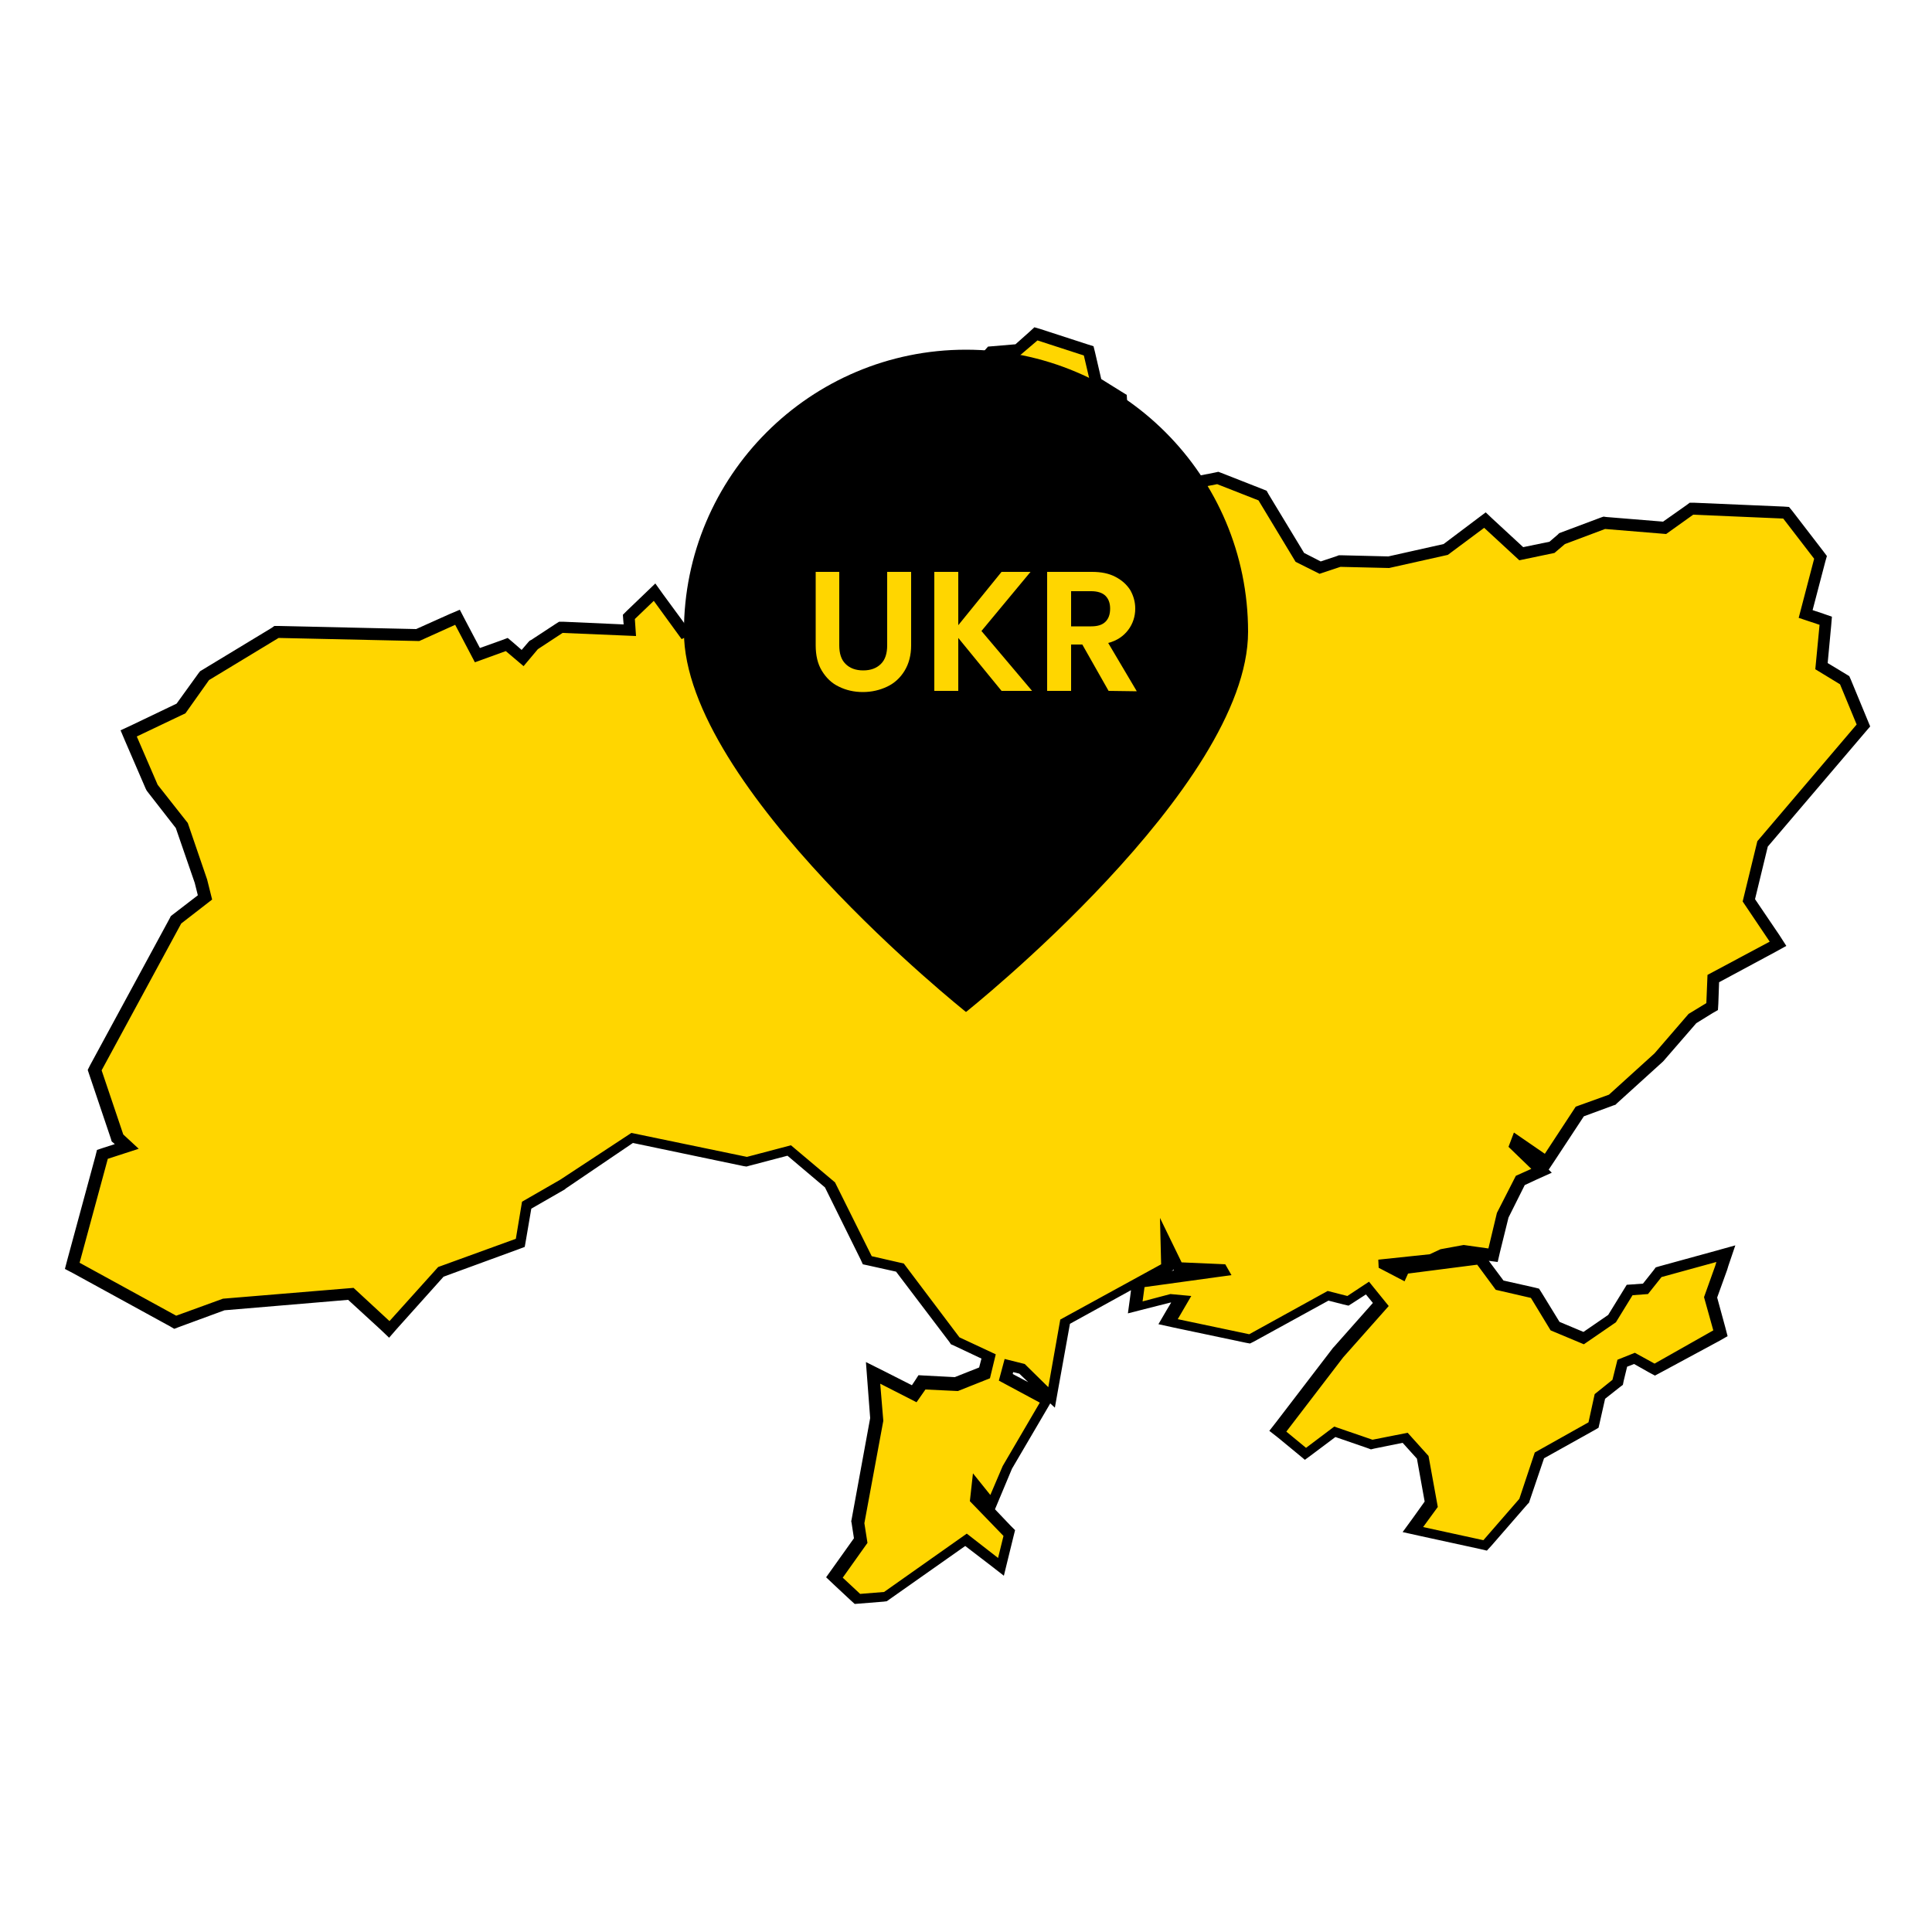 <?xml version="1.0" encoding="utf-8"?>
<!-- Generator: Adobe Illustrator 25.0.1, SVG Export Plug-In . SVG Version: 6.00 Build 0)  -->
<svg version="1.1" id="Layer_1" xmlns="http://www.w3.org/2000/svg" xmlns:xlink="http://www.w3.org/1999/xlink" x="0px" y="0px"
	 viewBox="0 0 500 500" style="enable-background:new 0 0 500 500;" xml:space="preserve">
<style type="text/css">
	.st0{fill:#FFD600;}
	.st1{enable-background:new    ;}
</style>
<g id="UKR">
	<g>
		<path class="st0" d="M216,408.4l6.9-9.6l-0.7-4.8l4.9-26.6l-1-12l10.7,5.4l2-2.9l8.9,0.4l7.3-2.9l1.1-4.3l-8.7-4.1L233,328
			l-8.5-1.9l-9.7-19.5l-10.5-8.9l-10.9,2.8l-29.7-6.2l-18,12.2l-9.3,5.4l-1.6,9.8l-20.6,7.5l-13.4,14.9l-10-9.2L58,337.8l-12.5,4.6
			l-26.6-14.6l7.8-28.8l6.3-2.1l-2.4-2.2l-6-17.6l21.1-38.9l7.5-5.8l-1.1-4.2l-5-14.5l-7.7-9.8l-6-14l13.6-6.5l6.1-8.5l18.6-11.3
			l36.5,0.8l10.3-4.6l5.1,9.8l7.6-2.7l4.1,3.5l2.9-3.4l7-4.6l17.8,0.8l-0.2-3.5l6.6-6.4l7.5,10.3l17.3-8l14.6,3.2l-4.9-16l1.2-19
			l16.3-9.7l13.4-1L238,101l11.9-2.1l6.5-7.6l7-0.6l4.6-4.1l13.6,4.4l2,8.3l6.5,4l0.8,16.8l4.9,7.6l19.2-3.8l11.6,4.5l9.7,16
			l5.2,2.6l5-1.7l12.7,0.3l14.7-3.3l10.1-7.6l9.4,8.7l8-1.6l2.6-2.3l11-4.1l15.6,1.3l7-5l24.5,1.1l8.9,11.6l-3.9,14.7l5.2,1.7
			l-1.1,11.7l6.1,3.6l4.9,11.7l-26.1,30.6l-3.5,14.6l7.5,11.3l-16.8,8.9l-0.3,7.3l-5.1,3.1l-8.7,10.1l-12.1,10.9l-8.4,3l-8.6,13.1
			l-7.7-5.2l-0.4,1l6.8,6.6l-5.5,2.5l-4.5,9l-2.5,10.4l-7.5-1l-5.6,1.1l-2.8,1.3l-11.9,1.3l4.4,2.3l0.6-1.3l19.6-2.6l5,6.8l9.2,2.1
			l5.2,8.5l7.4,3.1l7.4-5l4.6-7.4l4.1-0.3l3.4-4.3l17.4-4.7l-1.2,3.6l-2.7,7.7l2.6,9.3l-17,9.6l-5.2-2.9l-3.2,1.3l-1.2,4.9l-4.6,3.6
			l-1.6,7.4l-14,7.9l-4,11.7l-10.1,11.6l-18.7-4.1l4.7-6.6l-2.2-12.2l-4.5-5.1l-8.7,1.7l-9.5-3.3l-7.6,5.7l-7.1-5.8l15.7-20.4
			l11-12.4l-3.5-4.2l-5,3.3l-5.1-1.3l-20.3,11.2l-21.1-4.4l3.4-5.8l-2.8-0.3l-9.1,2.3l0.9-6.8l-19,10.4l-3.5,19.6l-7.8-7.6l-3.4-0.8
			l-0.8,3l11,5.9L261,379.9l-4.2,9.7l-3.9-4.7l-0.3,2.9l8.8,9l-2.2,8.8l-9.1-7l-20.8,14.7L222,414L216,408.4z M302.1,327.9l-6.7,3.7
			l21-2.9l-0.1-0.2L305,328l-3-6.1L302.1,327.9z"/>
		<path d="M268.5,88.1l12,3.9l1.9,8.1l6.4,3.9l0.8,16.4l5.6,8.8l19.8-3.9l10.7,4.2l9.6,15.9l6.2,3.1l5.4-1.8l12.6,0.3l15.2-3.4
			l9.4-7l9.1,8.4l9.1-1.9l2.7-2.3l10.4-3.9l15.8,1.3l7-5l23.3,1l8,10.4l-4,15.3l5.4,1.8l-1.1,11.5l6.4,3.9l4.3,10.4l-25.7,30.2
			l-3.8,15.6l7,10.4l-16.1,8.6l-0.3,7.3l-4.6,2.8l-8.8,10.2l-11.8,10.7l-8.6,3.1l-8,12.2l-8-5.5l-1.4,3.7l5.9,5.7l-4,1.8l-4.9,9.6
			l-2.2,9.2l-6.4-0.9l-6,1.1l-2.8,1.3l-13.3,1.4l0.1,2.1l6.7,3.5l0.9-2l17.9-2.3l4.8,6.5l9.1,2.1l5.1,8.4l8.6,3.6l8.3-5.7l4.3-7
			l4-0.3l3.5-4.4l14.2-3.9l-0.3,1l-2.9,8.1l2.4,8.6l-15.2,8.6l-5.1-2.8l-4.5,1.8l-1.3,5.2l-4.6,3.7l-1.6,7.3l-13.9,7.8l-4,12
			l-9.3,10.7l-15.6-3.4l3.8-5.2l-2.4-13.2l-5.4-6l-9.1,1.8l-9.9-3.4l-7.3,5.5l-5.1-4.2l14.7-19.2l11.8-13.3l-5.1-6.3l-5.6,3.7
			l-5.1-1.3l-20.3,11.2l-18.5-3.9l3.5-6l-5.4-0.5l-7.2,1.9l0.5-3.7l22.5-3.1l-1.6-2.8l-11.3-0.5l-5.6-11.5l0.3,12l-26.1,14.3
			l-3.1,17.5l-6.1-6l-5.2-1.3l-1.5,5.6l10.6,5.7l-9.6,16.4l-3.2,7.5l-4.5-5.6l-0.8,7.2l8.7,9l-1.4,5.7l-8.1-6.3L228.8,412l-6.2,0.5
			l-4.5-4.2l6.4-9l-0.8-5.1l4.9-26.5l-0.8-9.6l9.4,4.8l2.3-3.3l8.4,0.4l8.3-3.3l1.5-6.2l-9.4-4.4L233.9,327l-8.3-1.9l-9.5-19.1
			l-11.4-9.6l-11.4,3l-29.9-6.2L145,305.3l-9.9,5.7l-1.6,9.6l-20.1,7.3l-12.6,14l-9.3-8.6l-33.8,2.8l-12.1,4.4l-25-13.7l7.3-26.9
			l8-2.6l-4-3.7L26.3,277l20.6-38l8-6.2l-1.3-5.2l-5-14.6l-7.8-9.9l-5.4-12.5l12.6-6l6.1-8.6l18-10.9l36.4,0.8l9.3-4.2l5.1,9.7
			l8-2.9l4.6,3.9l3.7-4.4l6.4-4.2l19,0.8l-0.3-4.4l4.9-4.7l7.2,9.9l17.9-8.4l16.6,3.7l-5.6-18.2l1.1-18l15.3-9.1l14.1-1l3.2-12.2
			l11.5-2.1l6.4-7.5l6.9-0.5L268.5,88.1 M267.7,84.7l-1.3,1.2l-3.6,3.2l-5.9,0.5l-1.2,0.1l-0.8,0.9l-5.8,6.7l-10.5,1.9l-1.9,0.3
			l-0.5,1.8l-2.7,10.2l-12,0.9l-0.7,0.1l-0.6,0.4l-15.3,9.1l-1.4,0.8l-0.1,1.6l-1.1,18v0.5l0.2,0.5l4.1,13.3l-11.6-2.5l-1-0.2
			l-0.9,0.4l-15.7,7.3l-5.8-7.9l-2-2.8l-2.5,2.4l-4.9,4.7l-1,1l0.1,1.4l0.1,1.1l-15.7-0.7h-1l-0.8,0.5l-6.4,4.2l-0.4,0.2l-0.3,0.3
			l-1.8,2.1l-2.3-2l-1.3-1.1l-1.6,0.6l-5.6,2l-3.9-7.4l-1.3-2.5l-2.6,1.1l-8.7,3.9L71.9,162H71l-0.7,0.5l-18,10.9l-0.5,0.3l-0.4,0.5
			l-5.7,7.9l-11.9,5.7l-2.6,1.2l1.1,2.6l5.4,12.5l0.2,0.4l0.2,0.3l7.4,9.5l4.9,14.2l0.8,3.2l-6.5,5l-0.5,0.4l-0.3,0.6l-20.6,38
			l-0.6,1.2l0.4,1.2l5.6,16.6l0.2,0.7l0.6,0.5l0.2,0.2l-3.1,1l-1.5,0.5l-0.4,1.6l-7.3,26.9l-0.6,2.3l2.1,1.1l25,13.7l1.2,0.7
			l1.3-0.5l11.7-4.3l32-2.7l8.4,7.7l2.2,2.1l2-2.3l12.1-13.5l19.4-7.1l1.6-0.6l0.3-1.7l1.4-8.2l8.7-5l0.1-0.1l0.1-0.1l17.4-11.8
			l28.7,6l0.7,0.1l0.7-0.2l9.9-2.6l9.7,8.2l9.2,18.6l0.6,1.3l1.4,0.3l7.2,1.6l13.8,18.2l0.4,0.6l0.7,0.3l7.2,3.4l-0.6,2.3l-6.3,2.5
			l-7.7-0.4l-1.7-0.1l-0.9,1.4l-0.8,1.2l-7.1-3.6l-4.8-2.4l0.4,5.3l0.7,9.2l-4.8,26.2l-0.1,0.5l0.1,0.5l0.6,3.9l-5.7,8l-1.5,2.1
			l1.9,1.8l4.5,4.2l1,0.9l1.3-0.1l6.2-0.5l0.8-0.1l0.7-0.5l19.6-13.8l6.4,4.9l3.6,2.8l1.1-4.5l1.4-5.7l0.4-1.6l-1.2-1.2l-4-4.2
			l1.3-3.1l3.1-7.4l9.5-16.2l0.4-0.7l1.2,1.1l1-5.6l2.9-16.1l15.8-8.7l-0.2,1.6l-0.6,4.4l4.3-1.1l6.7-1.7h0.2l-1.2,2l-2.1,3.6
			l4.1,0.9l18.5,3.9l1.1,0.2l1-0.5l19.3-10.6l3.9,1l1.3,0.3l1.1-0.7l3.4-2.2l1.8,2.2l-10.1,11.4l-0.1,0.1l-0.1,0.1L330.3,368
			l-1.8,2.3l2.3,1.8l5.1,4.2l1.8,1.5l1.9-1.4l6-4.5l8.4,2.9l0.8,0.3l0.8-0.2l7.4-1.5l3.7,4.1l2,11.1l-3,4.2l-2.7,3.7l4.5,1l15.6,3.4
			l1.7,0.4l1.2-1.3l9.3-10.7l0.4-0.4l0.2-0.6l3.7-10.9l12.9-7.2l1.2-0.7l0.3-1.3l1.4-6.2l3.8-3l0.8-0.6l0.2-1l0.9-3.7l1.8-0.7
			l3.9,2.2l1.5,0.8l1.5-0.8L445,347l2.1-1.2l-0.6-2.3l-2.1-7.7l2.6-7.2l0,0l0,0l0.3-1l1.8-5.3l-5.4,1.5l-14.2,3.9l-1,0.3l-0.6,0.8
			l-2.7,3.4l-2.7,0.2l-1.5,0.1l-0.8,1.3l-4,6.5l-6.4,4.4l-6.2-2.6l-4.6-7.5l-0.7-1.1l-1.2-0.3l-8-1.8l-3.8-5.1l2.3,0.3l0.6-2.6
			l2.2-8.9l4.2-8.4l3-1.4l4-1.8l-0.8-0.8l1.6-2.4l7.5-11.4l7.6-2.8l0.6-0.2l0.4-0.4l11.8-10.7l0.1-0.1l0.1-0.1l8.5-9.8l4.2-2.6
			l1.4-0.8l0.1-1.6l0.2-5.6l14.5-7.8l2.9-1.6l-1.8-2.8l-6.3-9.3l3.3-13.6l25.3-29.7l1.2-1.4l-0.7-1.7l-4.3-10.4l-0.4-0.9l-0.8-0.5
			l-4.8-2.9l0.9-9.6l0.2-2.4l-2.3-0.8l-2.7-0.9l3.3-12.6l0.4-1.4l-0.9-1.2l-8-10.4l-0.9-1.1l-1.4-0.1l-23.3-1h-1l-0.8,0.6l-6.1,4.3
			l-14.7-1.2l-0.7-0.1l-0.6,0.2l-10.4,3.9l-0.5,0.2l-0.4,0.4l-2.1,1.8l-6.8,1.4l-7.9-7.3l-1.8-1.7l-2,1.5l-8.9,6.7l-14.3,3.2
			l-12.3-0.3h-0.5l-0.5,0.2l-4.2,1.4l-4.3-2.2l-9.2-15.2l-0.5-0.9l-1-0.4l-10.7-4.2l-0.8-0.3l-0.9,0.2l-17.8,3.5l-4.1-6.4l-0.8-15.6
			l-0.1-1.6l-1.3-0.8l-5.3-3.3l-1.6-6.9l-0.4-1.6l-1.6-0.5l-12-3.9L267.7,84.7L267.7,84.7z M303.2,328.9l0.4-0.2v-0.2l0.2,0.3
			L303.2,328.9L303.2,328.9z M262.1,355.6l0.1-0.5l1.6,0.4l2.3,2.2L262.1,355.6L262.1,355.6z"/>
	</g>
	<g>
		<path d="M323,163.5c0,40.3-73,98.4-73,98.4s-73-58.1-73-98.4s32.7-73,73-73S323,123.1,323,163.5"/>
	</g>
	<g class="st1">
		<path class="st0" d="M217.2,148v19c0,2.1,0.5,3.7,1.6,4.8s2.6,1.7,4.6,1.7s3.5-0.6,4.6-1.7c1.1-1.1,1.6-2.7,1.6-4.8v-19h6.2v19
			c0,2.6-0.6,4.8-1.7,6.6c-1.1,1.8-2.6,3.2-4.5,4.1c-1.9,0.9-4,1.4-6.3,1.4s-4.4-0.5-6.2-1.4c-1.9-0.9-3.3-2.3-4.4-4.1
			c-1.1-1.8-1.6-4-1.6-6.6v-19H217.2z"/>
		<path class="st0" d="M259.2,178.8L248,165.1v13.7h-6.2V148h6.2v13.8l11.2-13.8h7.5L254,163.3l13.1,15.5H259.2z"/>
		<path class="st0" d="M286.9,178.8l-6.8-12h-2.9v12H271V148h11.6c2.4,0,4.4,0.4,6.1,1.3s2.9,2,3.8,3.4c0.8,1.4,1.3,3,1.3,4.8
			c0,2-0.6,3.9-1.8,5.5c-1.2,1.6-2.9,2.8-5.2,3.4l7.4,12.5L286.9,178.8L286.9,178.8z M277.2,162.1h5.2c1.7,0,2.9-0.4,3.7-1.2
			s1.2-1.9,1.2-3.4c0-1.4-0.4-2.5-1.2-3.3c-0.8-0.8-2.1-1.2-3.7-1.2h-5.2V162.1z"/>
	</g>
</g>
</svg>
